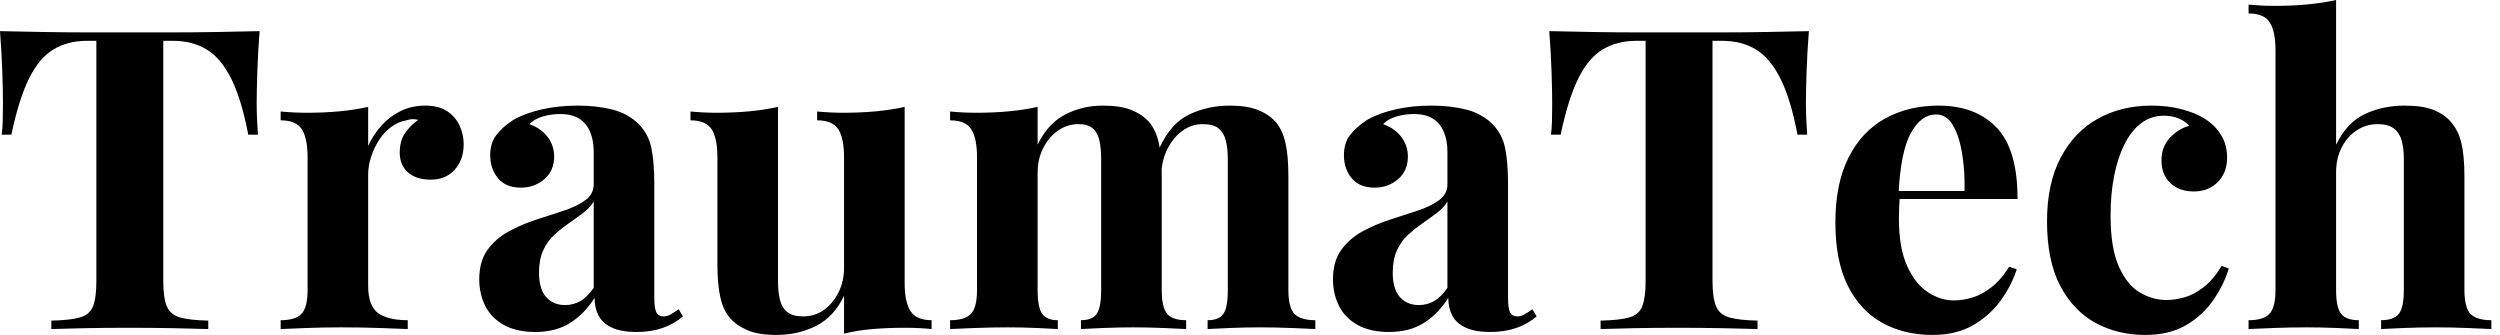 <svg baseProfile="full" height="28" version="1.1" viewBox="0 0 209 28" width="209" xmlns="http://www.w3.org/2000/svg" xmlns:ev="http://www.w3.org/2001/xml-events" xmlns:xlink="http://www.w3.org/1999/xlink"><defs /><g><path d="M22.583 2.603Q22.442 4.397 22.389 6.05Q22.337 7.704 22.337 8.583Q22.337 9.357 22.372 10.06Q22.407 10.764 22.442 11.256H21.633Q21.07 8.302 20.209 6.578Q19.347 4.854 18.151 4.133Q16.955 3.412 15.337 3.412H14.528V23.497Q14.528 24.905 14.827 25.608Q15.126 26.312 15.935 26.54Q16.744 26.769 18.291 26.804V27.508Q17.201 27.472 15.389 27.437Q13.578 27.402 11.608 27.402Q9.673 27.402 7.95 27.437Q6.226 27.472 5.171 27.508V26.804Q6.754 26.769 7.563 26.54Q8.372 26.312 8.653 25.608Q8.935 24.905 8.935 23.497V3.412H8.161Q6.543 3.412 5.347 4.133Q4.151 4.854 3.307 6.56Q2.462 8.266 1.829 11.256H1.02Q1.09 10.764 1.108 10.06Q1.126 9.357 1.126 8.583Q1.126 7.704 1.073 6.05Q1.02 4.397 0.879 2.603Q2.497 2.638 4.415 2.673Q6.332 2.709 8.266 2.709Q10.201 2.709 11.749 2.709Q13.332 2.709 15.249 2.709Q17.166 2.709 19.101 2.673Q21.035 2.638 22.583 2.603Z M36.442 8.829Q37.568 8.829 38.271 9.304Q38.975 9.779 39.309 10.518Q39.643 11.256 39.643 12.065Q39.643 13.367 38.887 14.193Q38.131 15.02 36.899 15.02Q35.668 15.02 34.982 14.405Q34.296 13.789 34.296 12.769Q34.296 11.784 34.736 11.133Q35.176 10.482 35.844 10.025Q35.352 9.884 34.859 10.06Q34.191 10.166 33.593 10.606Q32.995 11.045 32.573 11.696Q32.151 12.347 31.905 13.103Q31.658 13.859 31.658 14.563V23.884Q31.658 25.573 32.485 26.171Q33.312 26.769 34.965 26.769V27.508Q34.156 27.472 32.608 27.42Q31.06 27.367 29.372 27.367Q27.965 27.367 26.523 27.42Q25.08 27.472 24.342 27.508V26.769Q25.573 26.769 26.083 26.241Q26.593 25.714 26.593 24.236V13.156Q26.593 11.573 26.118 10.817Q25.643 10.06 24.342 10.06V9.322Q25.467 9.427 26.523 9.427Q28.0 9.427 29.284 9.304Q30.568 9.181 31.658 8.935V12.206Q32.08 11.256 32.784 10.482Q33.487 9.709 34.402 9.269Q35.317 8.829 36.442 8.829Z M45.623 27.754Q44.04 27.754 42.985 27.156Q41.93 26.558 41.437 25.555Q40.945 24.553 40.945 23.357Q40.945 21.844 41.631 20.894Q42.317 19.945 43.407 19.347Q44.497 18.749 45.711 18.362Q46.925 17.975 48.033 17.606Q49.141 17.236 49.827 16.726Q50.513 16.216 50.513 15.407V12.663Q50.513 11.749 50.214 11.028Q49.915 10.307 49.299 9.92Q48.683 9.533 47.698 9.533Q46.995 9.533 46.291 9.726Q45.588 9.92 45.131 10.377Q46.116 10.729 46.661 11.45Q47.206 12.171 47.206 13.085Q47.206 14.281 46.379 14.985Q45.553 15.688 44.427 15.688Q43.161 15.688 42.51 14.897Q41.859 14.106 41.859 12.98Q41.859 11.96 42.369 11.291Q42.879 10.623 43.794 10.025Q44.779 9.462 46.168 9.146Q47.558 8.829 49.176 8.829Q50.794 8.829 52.095 9.163Q53.397 9.497 54.276 10.377Q55.085 11.186 55.332 12.364Q55.578 13.543 55.578 15.337V24.905Q55.578 25.784 55.754 26.118Q55.93 26.452 56.352 26.452Q56.668 26.452 56.967 26.276Q57.266 26.101 57.618 25.854L57.97 26.452Q57.231 27.085 56.264 27.42Q55.296 27.754 54.101 27.754Q52.799 27.754 52.025 27.384Q51.251 27.015 50.917 26.382Q50.583 25.749 50.583 24.905Q49.739 26.241 48.543 26.997Q47.347 27.754 45.623 27.754ZM48.121 25.503Q48.824 25.503 49.405 25.168Q49.985 24.834 50.513 24.06V16.849Q50.196 17.377 49.633 17.799Q49.07 18.221 48.437 18.661Q47.804 19.101 47.224 19.628Q46.643 20.156 46.291 20.93Q45.94 21.704 45.94 22.794Q45.94 24.166 46.538 24.834Q47.136 25.503 48.121 25.503Z M76.508 8.935V23.673Q76.508 25.256 77.0 26.013Q77.492 26.769 78.759 26.769V27.508Q77.668 27.402 76.578 27.402Q75.101 27.402 73.834 27.508Q72.568 27.613 71.442 27.894V24.729Q70.598 26.487 69.103 27.244Q67.608 28 65.779 28Q64.302 28 63.387 27.613Q62.472 27.226 61.945 26.628Q61.347 25.96 61.101 24.869Q60.854 23.779 60.854 22.055V13.156Q60.854 11.573 60.379 10.817Q59.905 10.06 58.603 10.06V9.322Q59.729 9.427 60.784 9.427Q62.261 9.427 63.545 9.304Q64.829 9.181 65.92 8.935V23.497Q65.92 24.377 66.078 25.045Q66.236 25.714 66.693 26.083Q67.151 26.452 68.03 26.452Q68.98 26.452 69.736 25.925Q70.492 25.397 70.967 24.465Q71.442 23.533 71.442 22.372V13.156Q71.442 11.573 70.967 10.817Q70.492 10.06 69.191 10.06V9.322Q70.317 9.427 71.372 9.427Q72.849 9.427 74.133 9.304Q75.417 9.181 76.508 8.935Z M93.075 8.829Q94.553 8.829 95.467 9.198Q96.382 9.568 96.945 10.201Q97.508 10.869 97.754 11.942Q98.0 13.015 98.0 14.774V24.236Q98.0 25.714 98.457 26.241Q98.915 26.769 100.04 26.769V27.508Q99.407 27.472 98.123 27.42Q96.839 27.367 95.608 27.367Q94.342 27.367 93.111 27.42Q91.879 27.472 91.246 27.508V26.769Q92.196 26.769 92.565 26.241Q92.935 25.714 92.935 24.236V13.296Q92.935 12.417 92.794 11.766Q92.653 11.116 92.249 10.746Q91.844 10.377 91.035 10.377Q90.121 10.377 89.347 10.905Q88.573 11.432 88.098 12.364Q87.623 13.296 87.623 14.457V24.236Q87.623 25.714 88.01 26.241Q88.397 26.769 89.312 26.769V27.508Q88.749 27.472 87.57 27.42Q86.392 27.367 85.161 27.367Q83.824 27.367 82.417 27.42Q81.01 27.472 80.307 27.508V26.769Q81.538 26.769 82.048 26.241Q82.558 25.714 82.558 24.236V13.156Q82.558 11.573 82.083 10.817Q81.608 10.06 80.307 10.06V9.322Q81.432 9.427 82.487 9.427Q83.965 9.427 85.249 9.304Q86.533 9.181 87.623 8.935V12.101Q88.467 10.342 89.91 9.585Q91.352 8.829 93.075 8.829ZM103.663 8.829Q105.141 8.829 106.055 9.198Q106.97 9.568 107.533 10.201Q108.095 10.869 108.342 11.942Q108.588 13.015 108.588 14.774V24.236Q108.588 25.714 109.098 26.241Q109.608 26.769 110.839 26.769V27.508Q110.171 27.472 108.834 27.42Q107.497 27.367 106.196 27.367Q104.93 27.367 103.698 27.42Q102.467 27.472 101.834 27.508V26.769Q102.784 26.769 103.153 26.241Q103.523 25.714 103.523 24.236V13.296Q103.523 12.417 103.364 11.766Q103.206 11.116 102.766 10.746Q102.327 10.377 101.412 10.377Q100.497 10.377 99.724 10.94Q98.95 11.503 98.475 12.452Q98.0 13.402 97.965 14.563L97.789 12.417Q98.739 10.307 100.304 9.568Q101.869 8.829 103.663 8.829Z M116.995 27.754Q115.412 27.754 114.357 27.156Q113.302 26.558 112.809 25.555Q112.317 24.553 112.317 23.357Q112.317 21.844 113.003 20.894Q113.688 19.945 114.779 19.347Q115.869 18.749 117.083 18.362Q118.296 17.975 119.405 17.606Q120.513 17.236 121.198 16.726Q121.884 16.216 121.884 15.407V12.663Q121.884 11.749 121.585 11.028Q121.286 10.307 120.671 9.92Q120.055 9.533 119.07 9.533Q118.367 9.533 117.663 9.726Q116.96 9.92 116.503 10.377Q117.487 10.729 118.033 11.45Q118.578 12.171 118.578 13.085Q118.578 14.281 117.751 14.985Q116.925 15.688 115.799 15.688Q114.533 15.688 113.882 14.897Q113.231 14.106 113.231 12.98Q113.231 11.96 113.741 11.291Q114.251 10.623 115.166 10.025Q116.151 9.462 117.54 9.146Q118.93 8.829 120.548 8.829Q122.166 8.829 123.467 9.163Q124.769 9.497 125.648 10.377Q126.457 11.186 126.704 12.364Q126.95 13.543 126.95 15.337V24.905Q126.95 25.784 127.126 26.118Q127.302 26.452 127.724 26.452Q128.04 26.452 128.339 26.276Q128.638 26.101 128.99 25.854L129.342 26.452Q128.603 27.085 127.636 27.42Q126.668 27.754 125.472 27.754Q124.171 27.754 123.397 27.384Q122.623 27.015 122.289 26.382Q121.955 25.749 121.955 24.905Q121.111 26.241 119.915 26.997Q118.719 27.754 116.995 27.754ZM119.492 25.503Q120.196 25.503 120.776 25.168Q121.357 24.834 121.884 24.06V16.849Q121.568 17.377 121.005 17.799Q120.442 18.221 119.809 18.661Q119.176 19.101 118.595 19.628Q118.015 20.156 117.663 20.93Q117.312 21.704 117.312 22.794Q117.312 24.166 117.91 24.834Q118.508 25.503 119.492 25.503Z M152.101 2.603Q151.96 4.397 151.907 6.05Q151.854 7.704 151.854 8.583Q151.854 9.357 151.889 10.06Q151.925 10.764 151.96 11.256H151.151Q150.588 8.302 149.726 6.578Q148.864 4.854 147.668 4.133Q146.472 3.412 144.854 3.412H144.045V23.497Q144.045 24.905 144.344 25.608Q144.643 26.312 145.452 26.54Q146.261 26.769 147.809 26.804V27.508Q146.719 27.472 144.907 27.437Q143.095 27.402 141.126 27.402Q139.191 27.402 137.467 27.437Q135.744 27.472 134.688 27.508V26.804Q136.271 26.769 137.08 26.54Q137.889 26.312 138.171 25.608Q138.452 24.905 138.452 23.497V3.412H137.678Q136.06 3.412 134.864 4.133Q133.668 4.854 132.824 6.56Q131.98 8.266 131.347 11.256H130.538Q130.608 10.764 130.626 10.06Q130.643 9.357 130.643 8.583Q130.643 7.704 130.59 6.05Q130.538 4.397 130.397 2.603Q132.015 2.638 133.932 2.673Q135.849 2.709 137.784 2.709Q139.719 2.709 141.266 2.709Q142.849 2.709 144.766 2.709Q146.683 2.709 148.618 2.673Q150.553 2.638 152.101 2.603Z M162.935 8.829Q166.03 8.829 167.789 10.658Q169.548 12.487 169.548 16.638H157.975L157.905 15.97H165.116Q165.151 14.246 164.905 12.786Q164.658 11.327 164.131 10.447Q163.603 9.568 162.724 9.568Q161.492 9.568 160.631 11.116Q159.769 12.663 159.593 16.251L159.698 16.462Q159.663 16.884 159.646 17.342Q159.628 17.799 159.628 18.291Q159.628 20.719 160.314 22.231Q161.0 23.744 162.055 24.43Q163.111 25.116 164.201 25.116Q164.94 25.116 165.731 24.887Q166.523 24.658 167.332 24.043Q168.141 23.427 168.844 22.302L169.477 22.513Q169.055 23.849 168.141 25.116Q167.226 26.382 165.819 27.191Q164.412 28 162.442 28Q160.05 28 158.221 26.98Q156.392 25.96 155.354 23.884Q154.317 21.809 154.317 18.608Q154.317 15.337 155.425 13.156Q156.533 10.975 158.485 9.902Q160.437 8.829 162.935 8.829Z M180.734 8.829Q182.106 8.829 183.249 9.128Q184.392 9.427 185.131 9.884Q186.045 10.447 186.555 11.274Q187.065 12.101 187.065 13.191Q187.065 14.422 186.291 15.214Q185.518 16.005 184.286 16.005Q183.055 16.005 182.317 15.302Q181.578 14.598 181.578 13.402Q181.578 12.276 182.281 11.52Q182.985 10.764 183.899 10.518Q183.618 10.166 183.055 9.92Q182.492 9.673 181.789 9.673Q180.698 9.673 179.872 10.307Q179.045 10.94 178.482 12.065Q177.92 13.191 177.621 14.704Q177.322 16.216 177.322 18.01Q177.322 20.719 178.008 22.266Q178.693 23.814 179.766 24.447Q180.839 25.08 182.0 25.08Q182.668 25.08 183.46 24.869Q184.251 24.658 185.078 24.025Q185.905 23.392 186.608 22.231L187.206 22.442Q186.819 23.744 185.94 25.045Q185.06 26.347 183.653 27.173Q182.246 28 180.206 28Q177.92 28 176.073 26.997Q174.226 25.995 173.118 23.902Q172.01 21.809 172.01 18.503Q172.01 15.337 173.153 13.173Q174.296 11.01 176.266 9.92Q178.236 8.829 180.734 8.829Z M196.176 0.0V12.101Q197.055 10.271 198.55 9.55Q200.045 8.829 201.91 8.829Q203.422 8.829 204.337 9.198Q205.251 9.568 205.779 10.201Q206.377 10.869 206.641 11.925Q206.905 12.98 206.905 14.774V24.236Q206.905 25.714 207.415 26.241Q207.925 26.769 209.156 26.769V27.508Q208.487 27.472 207.133 27.42Q205.779 27.367 204.513 27.367Q203.141 27.367 201.857 27.42Q200.573 27.472 199.94 27.508V26.769Q200.995 26.769 201.417 26.241Q201.839 25.714 201.839 24.236V13.296Q201.839 12.417 201.663 11.766Q201.487 11.116 201.013 10.746Q200.538 10.377 199.658 10.377Q198.709 10.377 197.917 10.887Q197.126 11.397 196.651 12.312Q196.176 13.226 196.176 14.422V24.236Q196.176 25.714 196.598 26.241Q197.02 26.769 198.075 26.769V27.508Q197.442 27.472 196.211 27.42Q194.98 27.367 193.714 27.367Q192.342 27.367 190.952 27.42Q189.563 27.472 188.859 27.508V26.769Q190.09 26.769 190.601 26.241Q191.111 25.714 191.111 24.236V4.221Q191.111 2.638 190.636 1.882Q190.161 1.126 188.859 1.126V0.387Q189.985 0.492 191.04 0.492Q192.482 0.492 193.784 0.369Q195.085 0.246 196.176 0.0Z " fill="rgb(0,0,0)" transform="translate(-0.879, 0)" /></g></svg>